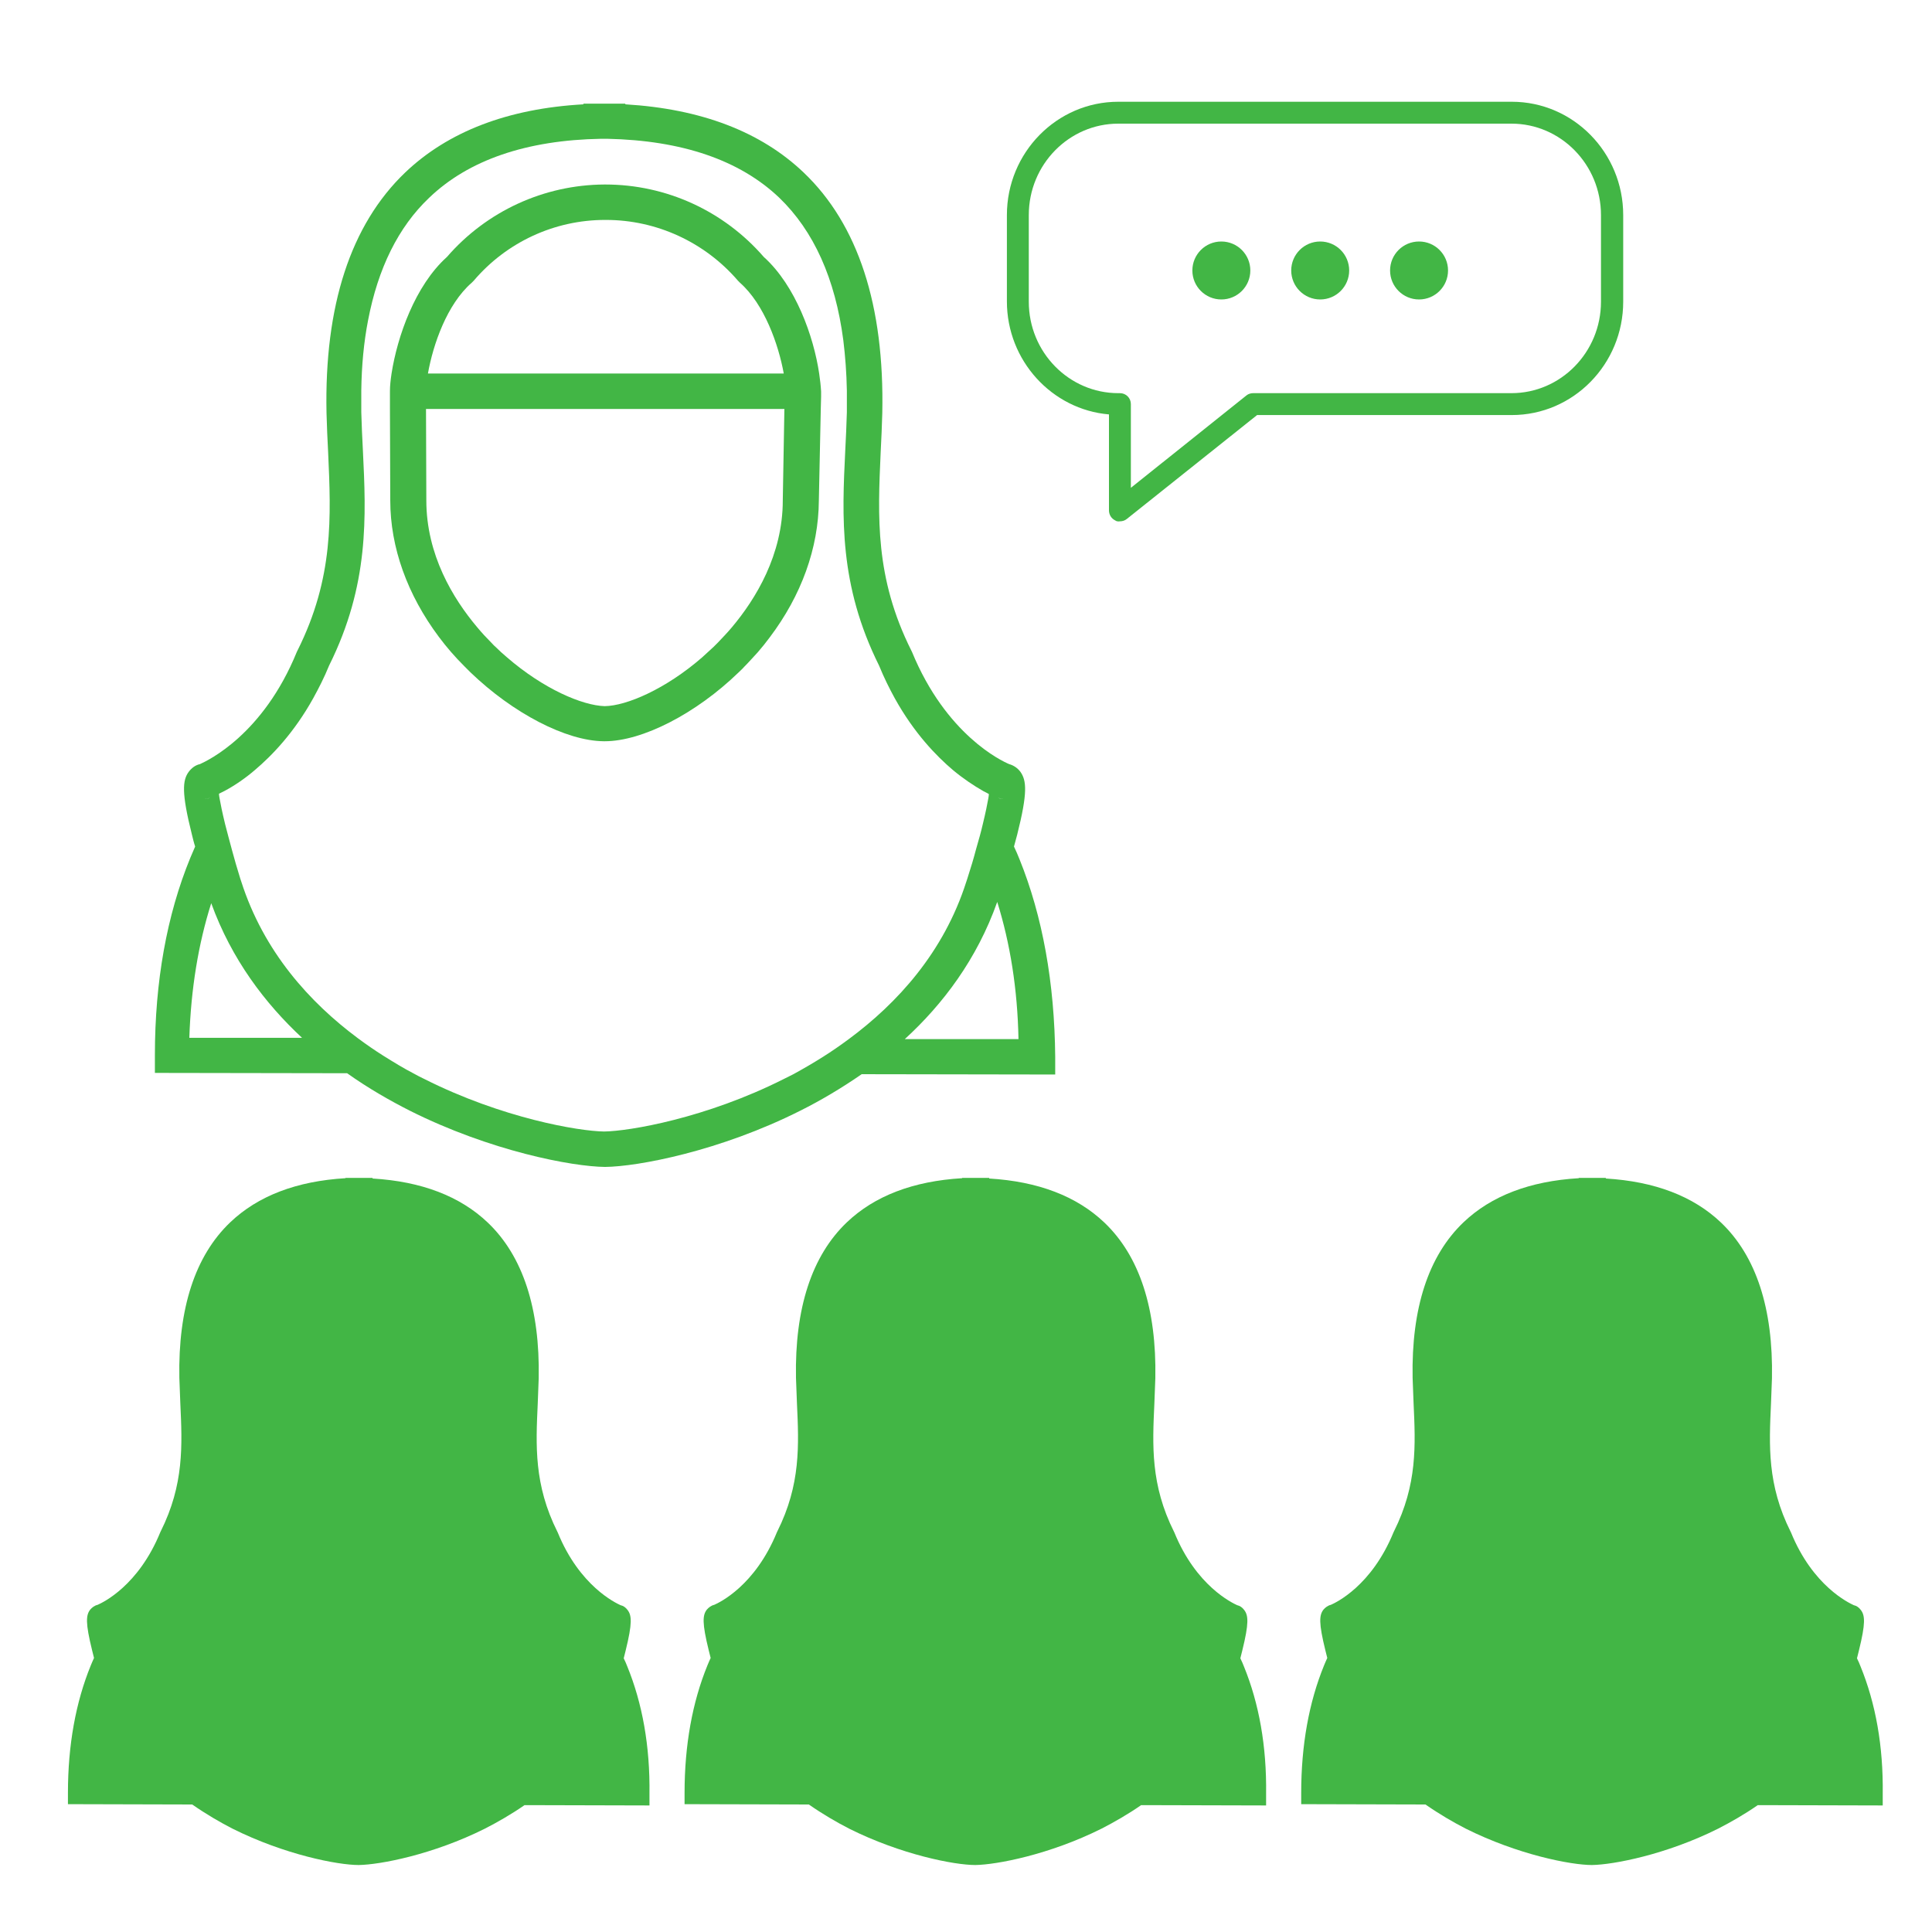 <svg xmlns="http://www.w3.org/2000/svg" xmlns:xlink="http://www.w3.org/1999/xlink" id="Layer_1" x="0px" y="0px" viewBox="0 0 600 600" style="enable-background:new 0 0 600 600;" xml:space="preserve">
<style type="text/css">
	.st0{fill:#333333;}
	.st1{fill:#42B645;}
</style>
<g>
	<path class="st0" d="M-311.6-46.7c17-27.5,26.2-59.4,26.2-92c0-89.8-68-164.1-155.1-173.9l15.3-12.9c3.9-3.3,4.6-9.4,1.1-13.3   c-3.3-3.9-9.4-4.6-13.3-1.1l-34.3,28.8c-3.9,3.3-4.6,9.4-1.1,13.3l28.8,34.3c2,2.2,4.6,3.3,7.2,3.3c2.2,0,4.4-0.7,6.1-2.2   c3.9-3.3,4.6-9.4,1.1-13.3l-15.5-18.6c78.9,7.6,140.9,74.5,140.9,155.4c0,26.9-6.8,53.1-19.9,76.3c-32.1-35.4-78.4-57.7-129.8-57.7   c-0.2,0-0.4,0-0.7,0v-26.9c0-109.5-89.1-198.6-198.6-198.6s-198.6,89.1-198.6,198.6c0,31.5,7.4,61.4,20.5,87.8c0,0,0,0.2-0.2,0.2   c-11.8,31.5-13.8,65.3-6.3,98.1c18.4,78.9,88.7,132.4,166.5,132.4c6.3,0,12.5-0.4,18.8-1.1l-11.4,15.1c-3.1,4.2-2.2,10.1,2,13.3   c1.7,1.3,3.7,2,5.7,2c2.8,0,5.7-1.3,7.6-3.7l26.2-35c3.1-4.2,2.2-10.1-2-13.3l-35-26.2c-4.2-3.1-10.1-2.2-13.3,2   c-3.1,4.2-2.2,10.1,2,13.3l18.4,13.8c-76.5,9.6-149.5-40-167.1-116.5c-5.5-23.8-5.2-48.5,0.9-71.9c35.6,53.3,96.4,88.5,165.2,88.5   h24.3c0,1.1,0,2.2,0,3.1c0,96.6,78.4,175,175,175s175-78.4,175-175C-279.1,16.9-291.1-18.1-311.6-46.7z M-659-105.2   C-678.5-88-704-71.2-737.7-58c-1.1,0.4-2.2,0.7-3.5,0.7c-3.7,0-7.4-2.4-8.7-6.1c-2-4.8,0.7-10.3,5.5-12.2   c30.4-11.6,53.8-26.7,71.7-42.4c-17-17.3-27.3-32.3-31.9-39.8c-2.8-4.4-1.3-10.3,3.1-12.9c4.4-2.8,10.3-1.3,12.9,3.1   c4.2,6.8,13.5,20.8,29.3,36.5c28.6-30.4,39.3-61.2,42.8-74.7h-132.6c-5.2,0-9.4-4.2-9.4-9.4s4.2-9.4,9.4-9.4h81.7v-25.8   c0-5.2,4.2-9.4,9.4-9.4c5.2,0,9.4,4.2,9.4,9.4v25.6h81.7c5.2,0,9.4,4.2,9.4,9.4s-4.2,9.4-9.4,9.4h-30.2c-2,9-7.6,29.7-22.7,54   c-6.3,10.3-14.6,21.8-25.8,33.6c17.9,15.3,41.5,31,71.4,42.6c0.9,0.2,1.5,0.7,2.2,1.1c-5,4.6-9.6,9.4-14.2,14.4   C-616.4-72.7-640.5-89.3-659-105.2z M-454.1,210.9c-86.1,0-156.2-70.1-156.2-156.2s70.1-156.2,156.2-156.2s156.2,70.1,156.2,156.2   S-368,210.9-454.1,210.9z"></path>
	<path class="st0" d="M-443.8-35.8c-1.5-3.5-4.8-5.9-8.7-5.9c-3.9,0-7.2,2.4-8.7,5.9l-43.5,107.3l0,0l-21,51.8   c-2,4.8,0.4,10.3,5.2,12.2c4.8,2,10.3-0.4,12.2-5.2l18.6-45.7h74.5l18.6,45.7c1.5,3.7,5,5.9,8.7,5.9c1.1,0,2.4-0.2,3.5-0.7   c4.8-2,7.2-7.4,5.2-12.2L-443.8-35.8z M-482.1,65.6l29.5-72.8l29.5,72.8H-482.1z"></path>
</g>
<g>
	<path class="st1" d="M316.6,266.8c-0.5-1.3-1.1-2.6-1.7-3.9c0.3-1.2,0.7-2.5,1-3.7c3.3-13.1,2.9-16.8,1-19.5   c-0.9-1.2-2.1-2-3.5-2.4c-2.4-1-19.6-9.1-30.2-34.9l-0.2-0.4c-11.3-22.6-10.4-41.5-9.5-61.6c0.2-4,0.4-8.1,0.5-12.1   c0.7-33.4-7.5-58.6-24.4-74.7c-13.3-12.7-31.9-19.8-55.4-21.2v-0.2l-6.5,0l-0.9,0l-5.6,0v0.2c-23.5,1.3-42.1,8.5-55.4,21.2   c-16.9,16.2-25.1,41.3-24.4,74.7c0.1,4.1,0.3,8.2,0.5,12.1c0.9,20.1,1.8,39-9.5,61.6l-0.2,0.4c-10.5,25.8-27.7,33.8-30.1,34.9   c-1.4,0.3-2.6,1.2-3.5,2.4c-1.9,2.6-2.3,6.4,1,19.5c0.3,1.2,0.6,2.5,1,3.7c-0.5,1.2-1,2.3-1.5,3.5c-7.3,17.8-11,38.4-11,61.3l0,5.5   l59.7,0.1c6.6,4.7,13.3,8.5,19.4,11.6c25.1,12.6,50.5,17.4,60.7,17.5h0h0c10.2-0.1,35.7-4.9,60.7-17.5c6-3,12.5-6.8,19-11.3   l60.1,0.1l0-5.5C327.5,305.3,323.8,284.6,316.6,266.8z M281,322.7c11.8-10.8,22.4-24.8,28.7-42.6c4,12.8,6.3,27,6.6,42.6L281,322.7   z M246.4,333.6c-1,0.5-2,1-3,1.5c-24.2,12.2-48,16.2-55.8,16.3c-7.8-0.1-31.6-4.1-55.8-16.3c-1.1-0.5-2.2-1.1-3.3-1.7   c-3.1-1.6-6.2-3.5-9.4-5.5c-2.7-1.7-5.3-3.5-8-5.5c-14.9-11.1-29.2-26.8-36.2-48.7l-0.3-0.9c-1-3.2-1.8-6-2.5-8.6   c-0.9-3.3-1.6-6-2.2-8.3c-0.9-3.7-1.4-6.2-1.7-7.9c-0.1-0.6-0.2-1.1-0.2-1.5c0.6-0.3,1.2-0.6,1.8-0.9c3-1.6,6.4-3.9,9.4-6.5   c5.2-4.4,12.1-11.5,18.1-22.3c1.7-3.1,3.4-6.4,4.9-10.1c12.5-25.1,11.5-46.3,10.5-66.8c-0.2-3.9-0.4-7.9-0.5-11.9   c0-0.4,0-0.8,0-1.2c0-1.9,0-3.7,0-5.5c0.1-7.8,0.8-15.1,2.1-21.8c3.1-16.2,9.4-29,19-38.1c12.2-11.7,30.2-17.9,53.4-18.3l0.8,0   l1.1,0c23.2,0.5,41.1,6.6,53.4,18.3c10.7,10.3,17.4,25.1,19.9,44.3c0.6,4.9,1,10.1,1.1,15.6c0,1.8,0,3.6,0,5.5c0,0.4,0,0.8,0,1.2   c-0.1,3.9-0.3,8-0.5,11.9c-1,20.5-2,41.7,10.5,66.8c1.5,3.7,3.2,7.1,4.9,10.2c6,10.8,12.9,17.9,18.1,22.3c3,2.5,6.4,4.8,9.4,6.5   c0.6,0.3,1.2,0.6,1.7,0.9c0,0.4-0.1,0.9-0.2,1.5c-0.3,1.7-0.8,4.2-1.7,7.9c-0.5,2.2-1.2,4.7-2.1,7.8c-0.7,2.7-1.6,5.7-2.7,9.1   l-0.3,0.9c-7,22-21.5,37.8-36.5,48.9c-2.7,2-5.3,3.8-8,5.5C252.6,330.1,249.5,331.9,246.4,333.6z M58.8,322.3   c0.5-15.2,2.8-29.2,6.8-41.8c6.3,17.4,16.7,31.1,28.2,41.8L58.8,322.3z M65.2,247.8c-0.5,0.2-1.1,0.3-1.7,0.3   C64,248.1,64.6,248,65.2,247.8z M311.6,248.1c-0.6,0-1.2-0.1-1.6-0.3C310.6,248,311.2,248.1,311.6,248.1z"></path>
	<path class="st1" d="M254.4,116c-1.7-11.5-7.3-27.3-17.2-36.2c-12.4-14.3-30.3-22.5-49.2-22.5c-0.1,0-0.2,0-0.3,0   c-18.8,0.1-36.6,8.3-48.9,22.5c-9.9,8.9-15.4,24.7-17.2,36.2c-0.3,2-0.5,3.8-0.5,5.5c0,0.5,0,1.1,0,1.6l0,3.9l0.1,28.4   c0,14.6,5.3,29.3,15.1,42.4c1.2,1.6,2.4,3.1,3.7,4.6c1.3,1.5,2.7,3,4.2,4.5c0.6,0.6,1.2,1.2,1.9,1.9c13.2,12.7,29.7,21.3,41.4,21.4   c0.1,0,0.2,0,0.3,0c11.7,0,28.4-8.6,41.6-21.4c0.6-0.6,1.2-1.1,1.7-1.7c1.5-1.5,2.8-3,4.2-4.5c1.3-1.5,2.6-3.1,3.7-4.6   c9.9-13.1,15.2-27.8,15.3-42.5l0.6-28.5l0.1-3.8l0-0.1c0-0.5,0-1,0-1.5C254.9,119.8,254.7,118,254.4,116z M229.2,87.2l0.3,0.3   l0.3,0.3c7.6,6.7,12,19.3,13.6,28.2h-0.5H132.9c1.6-9,5.9-21.5,13.6-28.2l0.3-0.3l0.3-0.3c10.2-12,25.1-18.9,40.8-18.9   c0.1,0,0.2,0,0.3,0C203.9,68.3,218.9,75.2,229.2,87.2z M157.4,204.1c-1.2-1-2.4-2.1-3.5-3.2c-0.5-0.4-0.9-0.9-1.4-1.4   c-1.4-1.4-2.8-2.9-4.3-4.7c-7.5-8.9-15.8-22.5-15.8-39.4l-0.1-28.4h111.3l-0.5,28.3l0,0.1c0,16.9-8.4,30.6-15.8,39.4   c-1.5,1.8-3,3.3-4.3,4.7c-0.5,0.5-1,1-1.4,1.4c-1.2,1.1-2.4,2.2-3.6,3.3c-11.3,9.8-23.4,15-30.2,15.1   C180.8,219.1,168.7,213.9,157.4,204.1z"></path>
</g>
<g>
	<g>
		<path class="st1" d="M346.3,161.6c-1.2-0.6-1.9-1.8-1.9-3.1v-29.8c-17.7-1.5-31.7-16.7-31.7-35.1V66.8c0-19.4,15.5-35.2,34.6-35.2    h122.2c19.1,0,34.6,15.8,34.6,35.2v26.9c0,19.4-15.5,35.2-34.6,35.2h-79.1l-40.5,32.3c-0.6,0.5-1.4,0.7-2.1,0.7    C347.2,162,346.7,161.9,346.3,161.6z M347.3,38.4c-15.3,0-27.8,12.7-27.8,28.4v26.9c0,15.7,12.5,28.4,27.8,28.4h0.5    c1.9,0,3.4,1.5,3.4,3.4v26l35.9-28.7c0.6-0.5,1.4-0.7,2.1-0.7h80.2c15.3,0,27.8-12.7,27.8-28.4V66.8c0-15.7-12.5-28.4-27.8-28.4    H347.3z"></path>
	</g>
</g>
<path class="st1" d="M194.8,517.5c-0.3-0.8-0.7-1.7-1.1-2.5c0.2-0.8,0.4-1.6,0.6-2.4c2.1-8.5,1.9-10.9,0.6-12.6  c-0.6-0.8-1.3-1.3-2.2-1.5c-1.5-0.7-12.7-5.9-19.5-22.6l-0.1-0.2c-7.3-14.6-6.7-26.8-6.1-39.8c0.1-2.6,0.2-5.2,0.3-7.9  c0.4-21.6-4.9-37.9-15.8-48.3c-8.6-8.2-20.6-12.8-35.8-13.7v-0.2l-4.2,0l-0.6,0l-3.6,0v0.1c-15.2,0.9-27.2,5.5-35.8,13.7  c-10.9,10.4-16.2,26.7-15.8,48.3c0.1,2.6,0.2,5.3,0.3,7.9c0.6,13,1.2,25.2-6.1,39.8l-0.1,0.2c-6.8,16.7-17.9,21.9-19.5,22.6  c-0.9,0.2-1.7,0.8-2.3,1.5c-1.3,1.7-1.5,4.1,0.6,12.6c0.2,0.8,0.4,1.6,0.6,2.4c-0.3,0.7-0.7,1.5-1,2.3c-4.7,11.5-7.1,24.8-7.1,39.6  l0,3.5l38.6,0.1c4.3,3,8.6,5.5,12.5,7.5c16.2,8.1,32.7,11.3,39.2,11.3h0h0c6.6-0.1,23-3.2,39.2-11.3c3.9-2,8.1-4.4,12.3-7.3  l38.8,0.1l0-3.5C201.9,542.3,199.5,529,194.8,517.5z"></path>
<path class="st1" d="M386.3,517.5c-0.3-0.8-0.7-1.7-1.1-2.5c0.2-0.8,0.4-1.6,0.6-2.4c2.1-8.5,1.9-10.9,0.6-12.6  c-0.6-0.8-1.3-1.3-2.2-1.5c-1.5-0.7-12.7-5.9-19.5-22.6l-0.1-0.2c-7.3-14.6-6.7-26.8-6.1-39.8c0.1-2.6,0.2-5.2,0.3-7.9  c0.4-21.6-4.9-37.9-15.8-48.3c-8.6-8.2-20.6-12.8-35.8-13.7v-0.2l-4.2,0l-0.6,0l-3.6,0v0.1c-15.2,0.9-27.2,5.5-35.8,13.7  c-10.9,10.4-16.2,26.7-15.8,48.3c0.1,2.6,0.2,5.3,0.3,7.9c0.6,13,1.2,25.2-6.1,39.8l-0.1,0.2c-6.8,16.7-17.9,21.9-19.5,22.6  c-0.9,0.2-1.7,0.8-2.3,1.5c-1.3,1.7-1.5,4.1,0.6,12.6c0.2,0.8,0.4,1.6,0.6,2.4c-0.3,0.7-0.7,1.5-1,2.3c-4.7,11.5-7.1,24.8-7.1,39.6  l0,3.5l38.6,0.1c4.3,3,8.6,5.5,12.5,7.5c16.2,8.1,32.7,11.3,39.2,11.3h0h0c6.6-0.1,23-3.2,39.2-11.3c3.9-2,8.1-4.4,12.3-7.3  l38.8,0.1l0-3.5C393.4,542.3,391,529,386.3,517.5z"></path>
<path class="st1" d="M577.8,517.5c-0.3-0.8-0.7-1.7-1.1-2.5c0.2-0.8,0.4-1.6,0.6-2.4c2.1-8.5,1.9-10.9,0.6-12.6  c-0.6-0.8-1.3-1.3-2.2-1.5c-1.5-0.7-12.7-5.9-19.5-22.6l-0.1-0.2c-7.3-14.6-6.7-26.8-6.1-39.8c0.1-2.6,0.2-5.2,0.3-7.9  c0.4-21.6-4.9-37.9-15.8-48.3c-8.6-8.2-20.6-12.8-35.8-13.7v-0.2l-4.2,0l-0.6,0l-3.6,0v0.1c-15.2,0.9-27.2,5.5-35.8,13.7  c-10.9,10.4-16.2,26.7-15.8,48.3c0.1,2.6,0.2,5.3,0.3,7.9c0.6,13,1.2,25.2-6.1,39.8l-0.1,0.2c-6.8,16.7-17.9,21.9-19.5,22.6  c-0.9,0.2-1.7,0.8-2.3,1.5c-1.3,1.7-1.5,4.1,0.6,12.6c0.2,0.8,0.4,1.6,0.6,2.4c-0.3,0.7-0.7,1.5-1,2.3c-4.7,11.5-7.1,24.8-7.1,39.6  l0,3.5l38.6,0.1c4.3,3,8.6,5.5,12.5,7.5c16.2,8.1,32.7,11.3,39.2,11.3h0h0c6.6-0.1,23-3.2,39.2-11.3c3.9-2,8.1-4.4,12.3-7.3  l38.8,0.1l0-3.5C584.9,542.3,582.5,529,577.8,517.5z"></path>
<circle class="st1" cx="379.3" cy="84" r="9"></circle>
<circle class="st1" cx="410" cy="84" r="9"></circle>
<circle class="st1" cx="440.7" cy="84" r="9"></circle>
</svg>